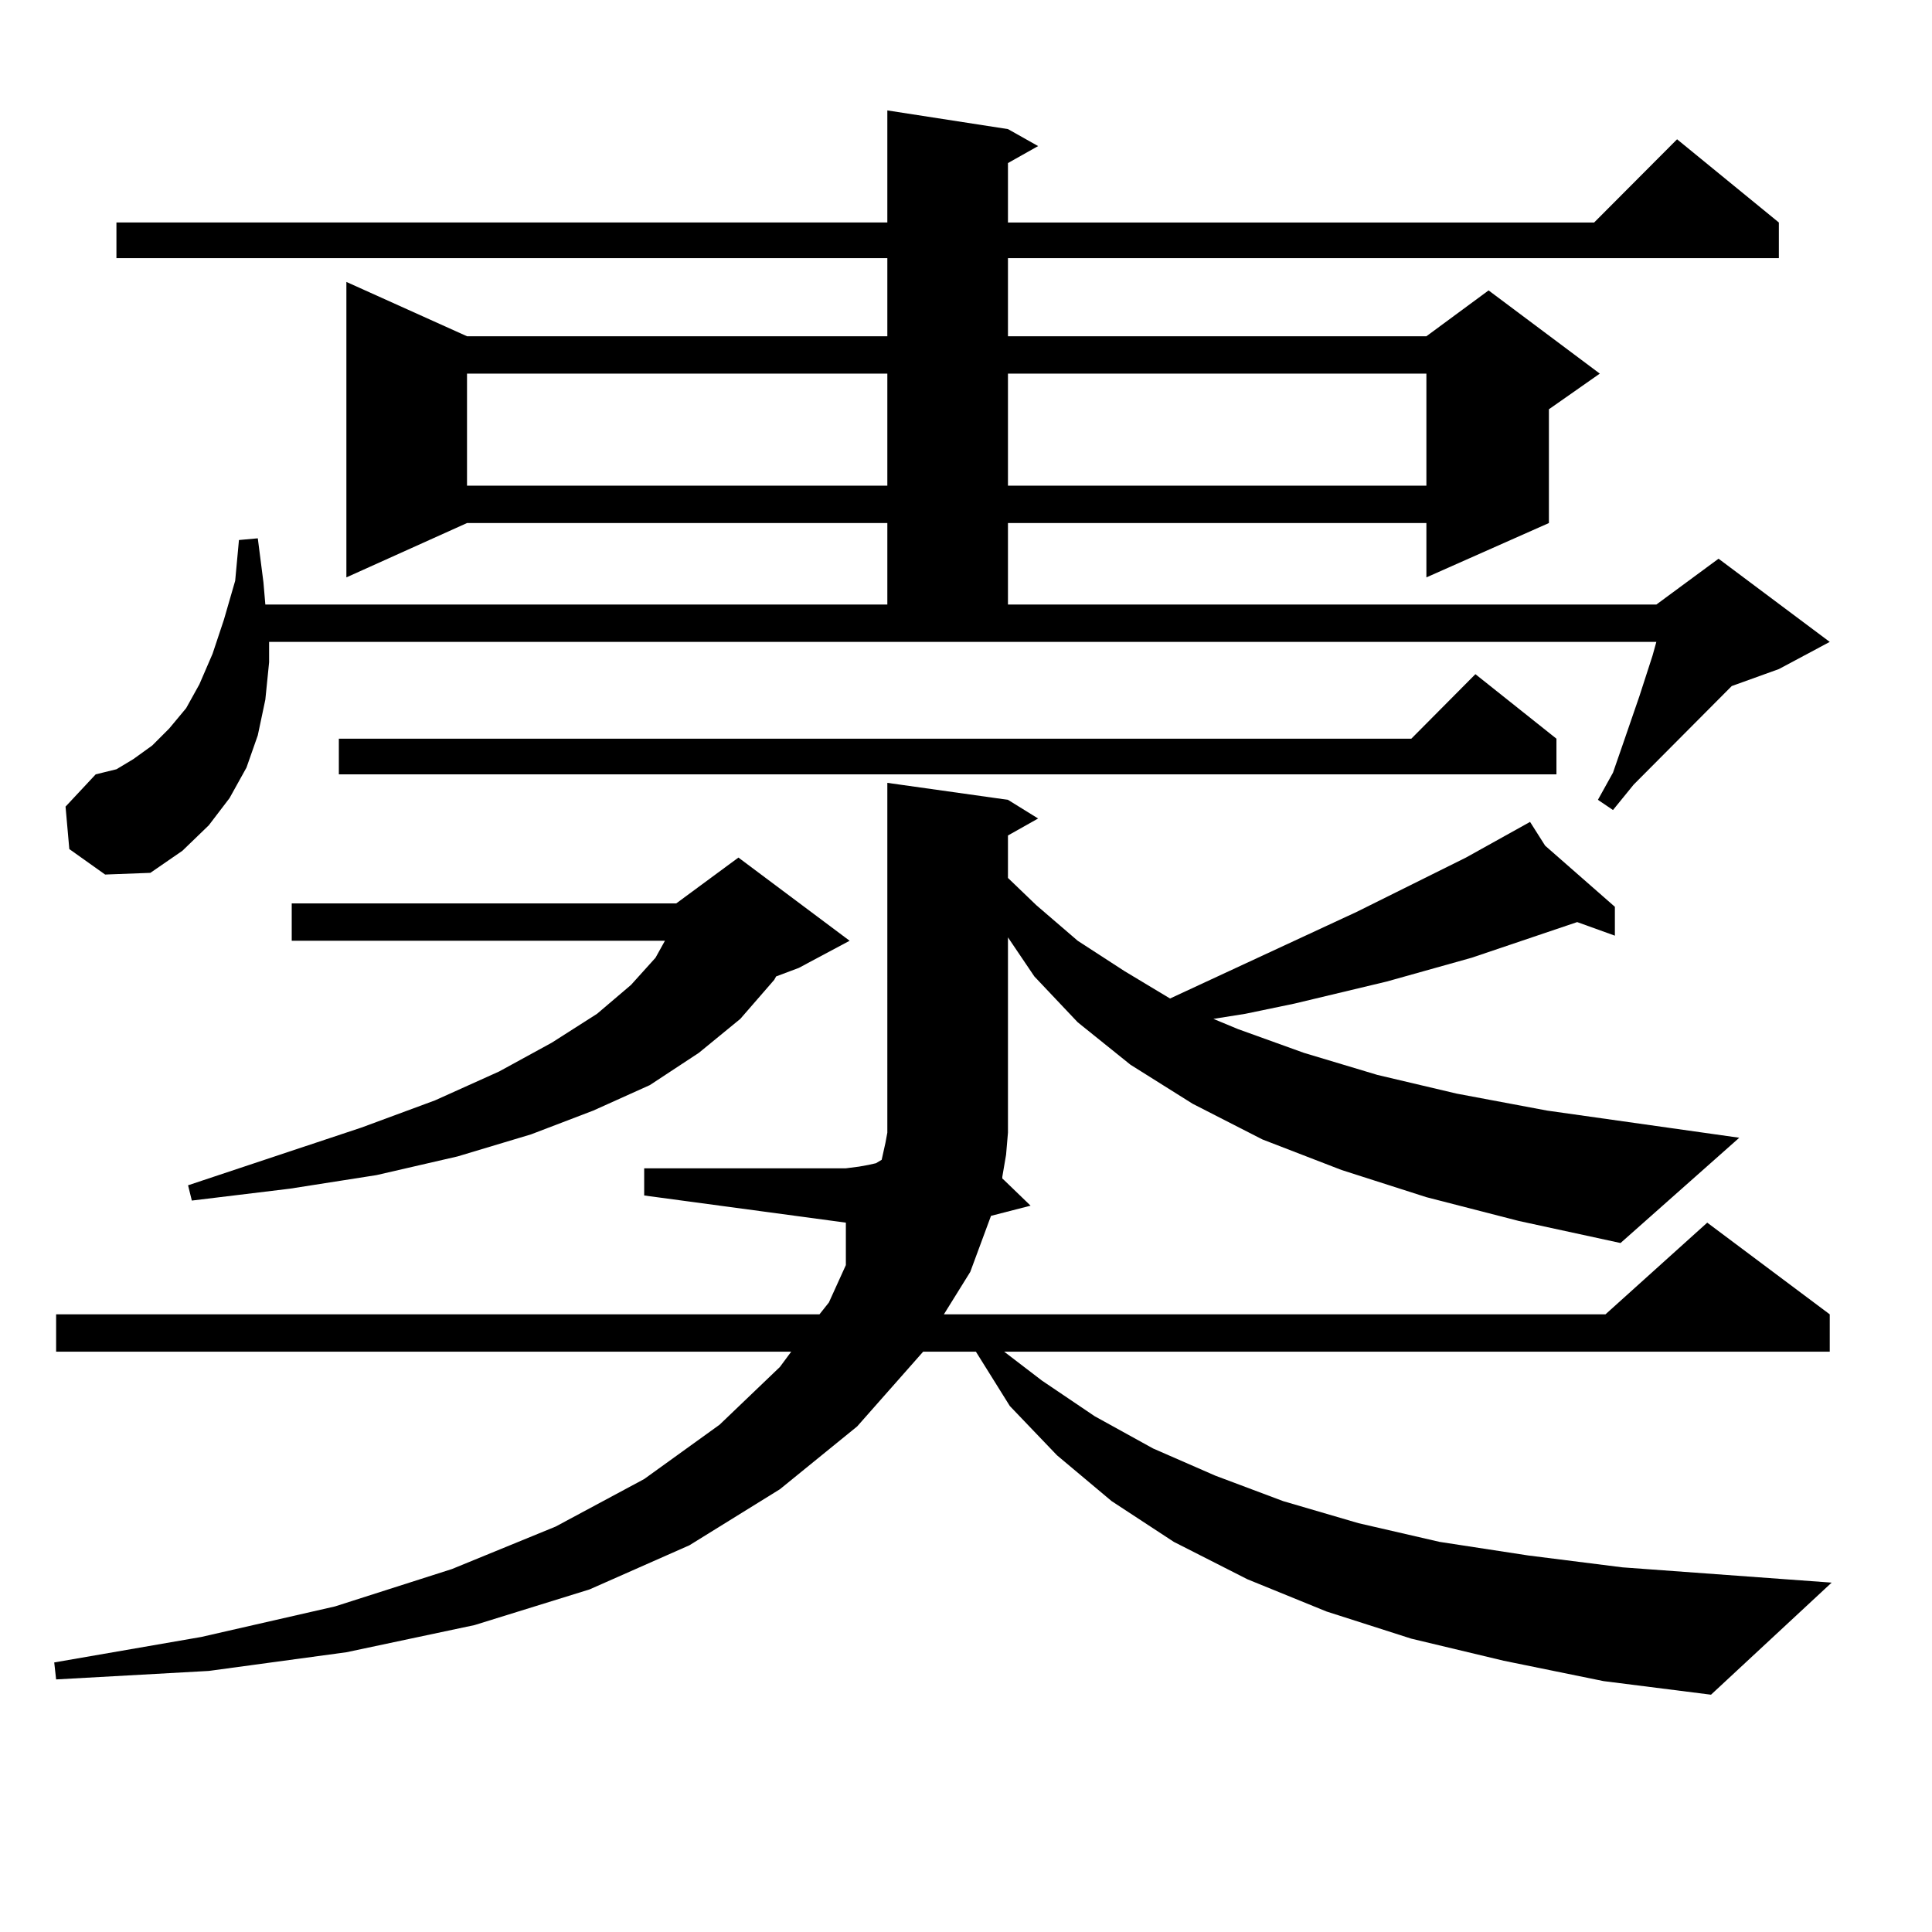 <?xml version="1.0" encoding="utf-8"?>
<!-- Generator: Adobe Illustrator 16.0.0, SVG Export Plug-In . SVG Version: 6.00 Build 0)  -->
<!DOCTYPE svg PUBLIC "-//W3C//DTD SVG 1.1//EN" "http://www.w3.org/Graphics/SVG/1.1/DTD/svg11.dtd">
<svg version="1.1" id="图层_1" xmlns="http://www.w3.org/2000/svg" xmlns:xlink="http://www.w3.org/1999/xlink" x="0px" y="0px"
	 width="1000px" height="1000px" viewBox="0 0 1000 1000" enable-background="new 0 0 1000 1000" xml:space="preserve">
<path d="M778.298,859.594l-47.804-11.426l-43.901-14.063l-40.975-16.699L607.57,798.07l-32.194-21.094l-28.292-23.73l-24.39-25.488
	l-17.561-28.125h-27.316l-34.146,38.672l-39.999,32.52l-46.828,29.004l-51.706,22.852l-59.511,18.457l-66.34,14.063l-71.218,9.668
	l-79.022,4.395l-0.976-8.789l76.096-13.184l69.267-15.82l60.486-19.336l53.657-21.973l45.853-24.609l39.023-28.125l31.219-29.883
	l5.854-7.91H29.048v-19.336H424.16l4.878-6.152l8.78-19.336v-21.973l-104.388-14.063v-14.063h104.388l6.829-0.879l4.878-0.879
	l3.902-0.879l2.927-1.758l0.976-4.395l0.976-4.395l0.976-5.273V405.199l62.438,8.789l15.609,9.668l-15.609,8.789v21.973
	l14.634,14.063l21.463,18.457l24.39,15.82l23.414,14.063l96.583-44.824l56.584-28.125l33.17-18.457l7.805,12.305l36.097,31.641
	v14.941l-19.512-7.031l-54.633,18.457l-43.901,12.305l-47.804,11.426l-25.365,5.273l-16.585,2.637l12.683,5.273l34.146,12.305
	l38.048,11.426l40.975,9.668l46.828,8.789l99.51,14.063l-61.462,54.492l-52.682-11.426l-47.804-12.305l-43.901-14.063l-40.975-15.82
	l-36.097-18.457l-32.194-20.215l-27.316-21.973l-22.438-23.73l-13.658-20.215v101.074l-0.976,11.426l-1.951,11.426v0.879
	l0.976,0.879l13.658,13.184l-20.487,5.273l-10.731,29.004l-13.658,21.973h342.431l52.682-47.461l63.413,47.461v19.336H519.768
	l19.512,14.941l27.316,18.457l30.243,16.699l32.194,14.063l35.121,13.184l39.023,11.426l41.95,9.668l45.853,7.031l48.779,6.152
	l108.29,7.91l-62.438,58.008l-55.608-7.031L778.298,859.594z M35.877,439.477l-1.951-21.973l15.609-16.699l10.731-2.637l8.78-5.273
	l9.756-7.031l8.78-8.789l8.78-10.547l6.829-12.305l6.829-15.82l5.854-17.578l5.854-20.215l1.951-21.094l9.756-0.879l2.927,22.852
	l0.976,11.426h321.943v-42.188H241.726l-62.438,28.125v-152.93l62.438,28.125h217.556v-40.43H60.267V115.16h399.015V57.152
	l62.438,9.668l15.609,8.789l-15.609,8.789v30.762h303.407l42.926-43.066l52.682,43.066v18.457H521.719v40.43h216.58l32.194-23.73
	l57.56,43.066l-26.341,18.457v58.887l-63.413,28.125v-28.125h-216.58v42.188H857.32l32.194-23.73l57.56,43.066l-26.341,14.063
	l-24.39,8.789l-50.73,50.977l-10.731,13.184l-7.805-5.273l7.805-14.063l4.878-14.063l8.78-25.488l6.829-21.094l1.951-7.031H139.289
	v10.547l-1.951,19.336l-3.902,18.457l-5.854,16.699l-8.78,15.82l-10.731,14.063l-13.658,13.184l-16.585,11.426l-23.414,0.879
	L35.877,439.477z M439.77,486.938L413.429,501l-11.707,4.395l-0.976,1.758l-17.561,20.215l-21.463,17.578l-25.365,16.699
	l-29.268,13.184l-32.194,12.305l-38.048,11.426l-41.95,9.668l-44.877,7.031l-50.73,6.152l-1.951-7.91l89.754-29.883l38.048-14.063
	l33.17-14.941l27.316-14.941l23.414-14.941l17.561-14.941l12.683-14.063l4.878-8.789H150.996v-19.336h199.02l32.194-23.73
	L439.77,486.938z M805.614,382.348v18.457H175.386v-18.457h555.108l33.17-33.398L805.614,382.348z M241.726,193.383v58.008h217.556
	v-58.008H241.726z M521.719,193.383v58.008h216.58v-58.008H521.719z"/>
</svg>
